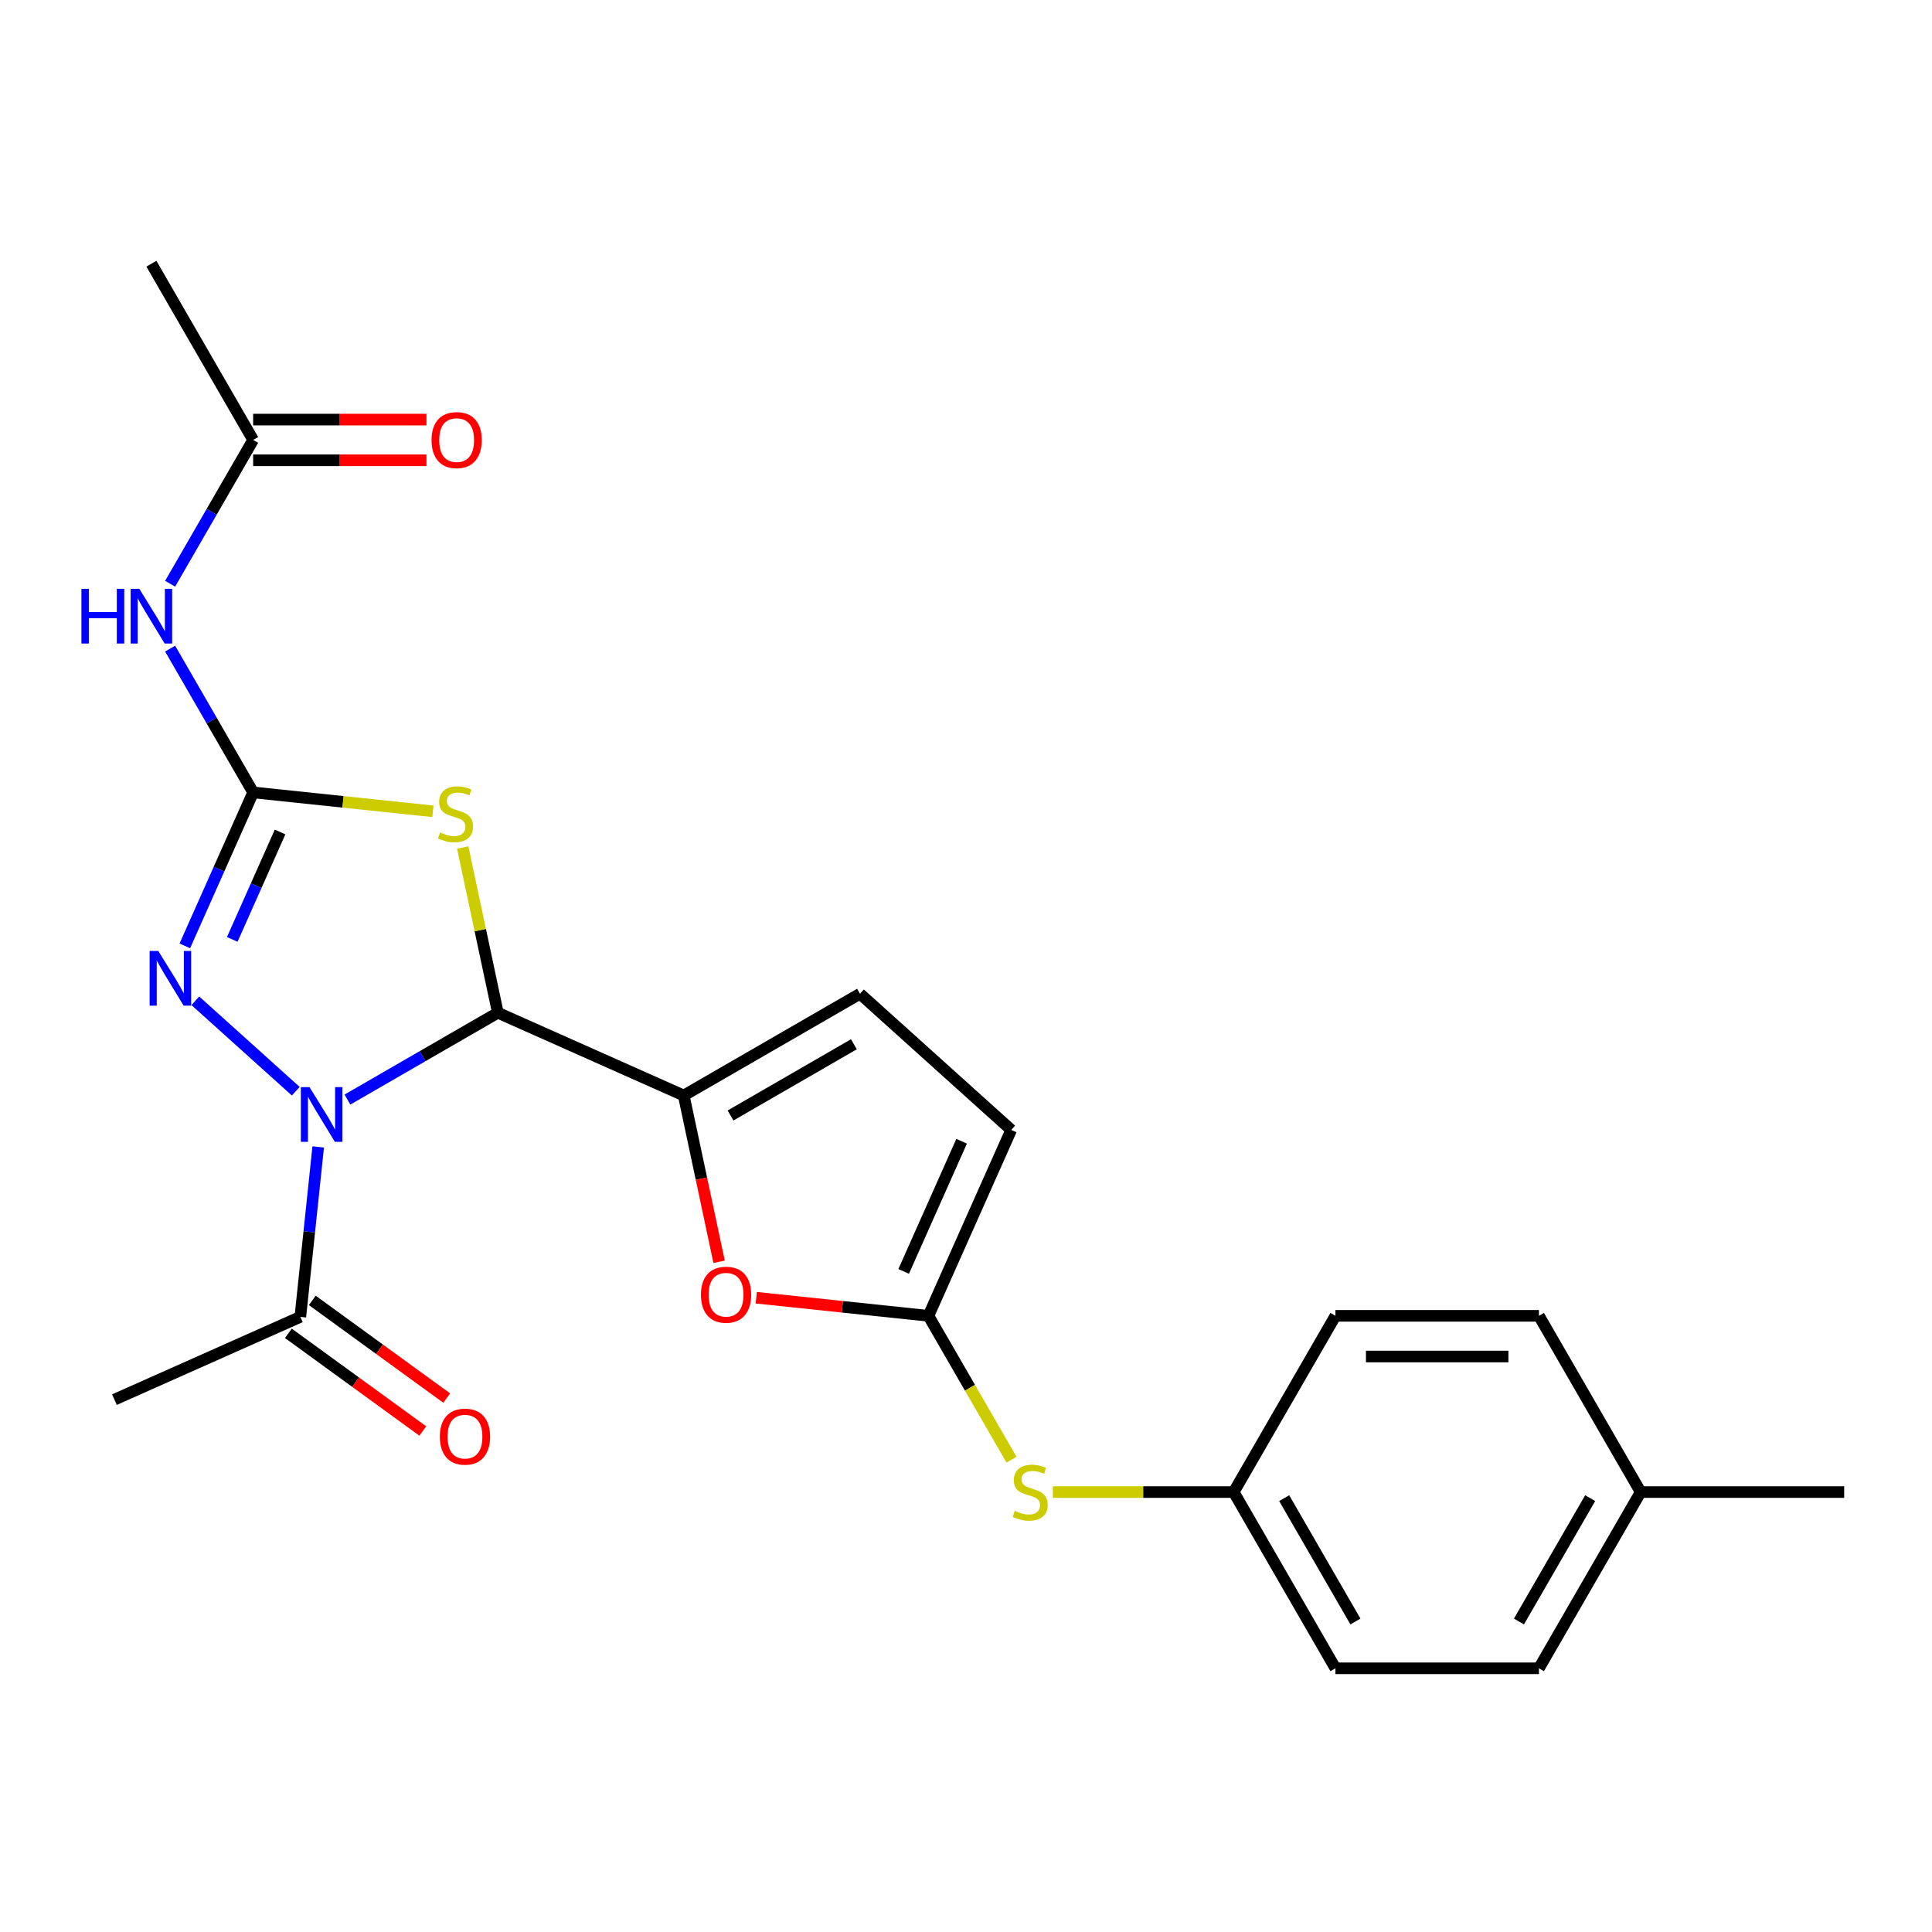 <?xml version='1.0' encoding='iso-8859-1'?>
<svg version='1.1' baseProfile='full'
              xmlns='http://www.w3.org/2000/svg'
                      xmlns:rdkit='http://www.rdkit.org/xml'
                      xmlns:xlink='http://www.w3.org/1999/xlink'
                  xml:space='preserve'
width='1000px' height='1000px' viewBox='0 0 1000 1000'>
<!-- END OF HEADER -->
<rect style='opacity:1.0;fill:#FFFFFF;stroke:none' width='1000' height='1000' x='0' y='0'> </rect>
<path class='bond-0' d='M 179.837,569.133 L 218.76,546.661' style='fill:none;fill-rule:evenodd;stroke:#0000FF;stroke-width:6px;stroke-linecap:butt;stroke-linejoin:miter;stroke-opacity:1' />
<path class='bond-0' d='M 218.76,546.661 L 257.682,524.189' style='fill:none;fill-rule:evenodd;stroke:#000000;stroke-width:6px;stroke-linecap:butt;stroke-linejoin:miter;stroke-opacity:1' />
<path class='bond-3' d='M 153.09,564.812 L 101.111,518.01' style='fill:none;fill-rule:evenodd;stroke:#0000FF;stroke-width:6px;stroke-linecap:butt;stroke-linejoin:miter;stroke-opacity:1' />
<path class='bond-8' d='M 164.698,593.647 L 160.076,637.627' style='fill:none;fill-rule:evenodd;stroke:#0000FF;stroke-width:6px;stroke-linecap:butt;stroke-linejoin:miter;stroke-opacity:1' />
<path class='bond-8' d='M 160.076,637.627 L 155.454,681.607' style='fill:none;fill-rule:evenodd;stroke:#000000;stroke-width:6px;stroke-linecap:butt;stroke-linejoin:miter;stroke-opacity:1' />
<path class='bond-2' d='M 257.682,524.189 L 248.594,481.431' style='fill:none;fill-rule:evenodd;stroke:#000000;stroke-width:6px;stroke-linecap:butt;stroke-linejoin:miter;stroke-opacity:1' />
<path class='bond-2' d='M 248.594,481.431 L 239.505,438.673' style='fill:none;fill-rule:evenodd;stroke:#CCCC00;stroke-width:6px;stroke-linecap:butt;stroke-linejoin:miter;stroke-opacity:1' />
<path class='bond-4' d='M 257.682,524.189 L 353.906,567.03' style='fill:none;fill-rule:evenodd;stroke:#000000;stroke-width:6px;stroke-linecap:butt;stroke-linejoin:miter;stroke-opacity:1' />
<path class='bond-1' d='M 131.03,410.15 L 113.347,449.865' style='fill:none;fill-rule:evenodd;stroke:#000000;stroke-width:6px;stroke-linecap:butt;stroke-linejoin:miter;stroke-opacity:1' />
<path class='bond-1' d='M 113.347,449.865 L 95.665,489.581' style='fill:none;fill-rule:evenodd;stroke:#0000FF;stroke-width:6px;stroke-linecap:butt;stroke-linejoin:miter;stroke-opacity:1' />
<path class='bond-1' d='M 144.97,430.633 L 132.592,458.434' style='fill:none;fill-rule:evenodd;stroke:#000000;stroke-width:6px;stroke-linecap:butt;stroke-linejoin:miter;stroke-opacity:1' />
<path class='bond-1' d='M 132.592,458.434 L 120.214,486.234' style='fill:none;fill-rule:evenodd;stroke:#0000FF;stroke-width:6px;stroke-linecap:butt;stroke-linejoin:miter;stroke-opacity:1' />
<path class='bond-5' d='M 131.03,410.15 L 109.545,372.937' style='fill:none;fill-rule:evenodd;stroke:#000000;stroke-width:6px;stroke-linecap:butt;stroke-linejoin:miter;stroke-opacity:1' />
<path class='bond-5' d='M 109.545,372.937 L 88.06,335.724' style='fill:none;fill-rule:evenodd;stroke:#0000FF;stroke-width:6px;stroke-linecap:butt;stroke-linejoin:miter;stroke-opacity:1' />
<path class='bond-24' d='M 131.03,410.15 L 177.55,415.039' style='fill:none;fill-rule:evenodd;stroke:#000000;stroke-width:6px;stroke-linecap:butt;stroke-linejoin:miter;stroke-opacity:1' />
<path class='bond-24' d='M 177.55,415.039 L 224.07,419.929' style='fill:none;fill-rule:evenodd;stroke:#CCCC00;stroke-width:6px;stroke-linecap:butt;stroke-linejoin:miter;stroke-opacity:1' />
<path class='bond-7' d='M 353.906,567.03 L 363.054,610.068' style='fill:none;fill-rule:evenodd;stroke:#000000;stroke-width:6px;stroke-linecap:butt;stroke-linejoin:miter;stroke-opacity:1' />
<path class='bond-7' d='M 363.054,610.068 L 372.202,653.106' style='fill:none;fill-rule:evenodd;stroke:#FF0000;stroke-width:6px;stroke-linecap:butt;stroke-linejoin:miter;stroke-opacity:1' />
<path class='bond-9' d='M 353.906,567.03 L 445.125,514.365' style='fill:none;fill-rule:evenodd;stroke:#000000;stroke-width:6px;stroke-linecap:butt;stroke-linejoin:miter;stroke-opacity:1' />
<path class='bond-9' d='M 378.122,577.374 L 441.975,540.509' style='fill:none;fill-rule:evenodd;stroke:#000000;stroke-width:6px;stroke-linecap:butt;stroke-linejoin:miter;stroke-opacity:1' />
<path class='bond-11' d='M 88.06,302.138 L 109.545,264.925' style='fill:none;fill-rule:evenodd;stroke:#0000FF;stroke-width:6px;stroke-linecap:butt;stroke-linejoin:miter;stroke-opacity:1' />
<path class='bond-11' d='M 109.545,264.925 L 131.03,227.712' style='fill:none;fill-rule:evenodd;stroke:#000000;stroke-width:6px;stroke-linecap:butt;stroke-linejoin:miter;stroke-opacity:1' />
<path class='bond-6' d='M 480.559,681.069 L 435.999,676.385' style='fill:none;fill-rule:evenodd;stroke:#000000;stroke-width:6px;stroke-linecap:butt;stroke-linejoin:miter;stroke-opacity:1' />
<path class='bond-6' d='M 435.999,676.385 L 391.439,671.702' style='fill:none;fill-rule:evenodd;stroke:#FF0000;stroke-width:6px;stroke-linecap:butt;stroke-linejoin:miter;stroke-opacity:1' />
<path class='bond-12' d='M 480.559,681.069 L 502.055,718.302' style='fill:none;fill-rule:evenodd;stroke:#000000;stroke-width:6px;stroke-linecap:butt;stroke-linejoin:miter;stroke-opacity:1' />
<path class='bond-12' d='M 502.055,718.302 L 523.552,755.534' style='fill:none;fill-rule:evenodd;stroke:#CCCC00;stroke-width:6px;stroke-linecap:butt;stroke-linejoin:miter;stroke-opacity:1' />
<path class='bond-25' d='M 480.559,681.069 L 523.401,584.845' style='fill:none;fill-rule:evenodd;stroke:#000000;stroke-width:6px;stroke-linecap:butt;stroke-linejoin:miter;stroke-opacity:1' />
<path class='bond-25' d='M 467.74,658.067 L 497.73,590.71' style='fill:none;fill-rule:evenodd;stroke:#000000;stroke-width:6px;stroke-linecap:butt;stroke-linejoin:miter;stroke-opacity:1' />
<path class='bond-13' d='M 149.262,690.128 L 184.053,715.405' style='fill:none;fill-rule:evenodd;stroke:#000000;stroke-width:6px;stroke-linecap:butt;stroke-linejoin:miter;stroke-opacity:1' />
<path class='bond-13' d='M 184.053,715.405 L 218.843,740.682' style='fill:none;fill-rule:evenodd;stroke:#FF0000;stroke-width:6px;stroke-linecap:butt;stroke-linejoin:miter;stroke-opacity:1' />
<path class='bond-13' d='M 161.645,673.086 L 196.435,698.362' style='fill:none;fill-rule:evenodd;stroke:#000000;stroke-width:6px;stroke-linecap:butt;stroke-linejoin:miter;stroke-opacity:1' />
<path class='bond-13' d='M 196.435,698.362 L 231.225,723.639' style='fill:none;fill-rule:evenodd;stroke:#FF0000;stroke-width:6px;stroke-linecap:butt;stroke-linejoin:miter;stroke-opacity:1' />
<path class='bond-21' d='M 155.454,681.607 L 59.23,724.449' style='fill:none;fill-rule:evenodd;stroke:#000000;stroke-width:6px;stroke-linecap:butt;stroke-linejoin:miter;stroke-opacity:1' />
<path class='bond-10' d='M 445.125,514.365 L 523.401,584.845' style='fill:none;fill-rule:evenodd;stroke:#000000;stroke-width:6px;stroke-linecap:butt;stroke-linejoin:miter;stroke-opacity:1' />
<path class='bond-14' d='M 131.03,238.245 L 175.878,238.245' style='fill:none;fill-rule:evenodd;stroke:#000000;stroke-width:6px;stroke-linecap:butt;stroke-linejoin:miter;stroke-opacity:1' />
<path class='bond-14' d='M 175.878,238.245 L 220.727,238.245' style='fill:none;fill-rule:evenodd;stroke:#FF0000;stroke-width:6px;stroke-linecap:butt;stroke-linejoin:miter;stroke-opacity:1' />
<path class='bond-14' d='M 131.03,217.179 L 175.878,217.179' style='fill:none;fill-rule:evenodd;stroke:#000000;stroke-width:6px;stroke-linecap:butt;stroke-linejoin:miter;stroke-opacity:1' />
<path class='bond-14' d='M 175.878,217.179 L 220.727,217.179' style='fill:none;fill-rule:evenodd;stroke:#FF0000;stroke-width:6px;stroke-linecap:butt;stroke-linejoin:miter;stroke-opacity:1' />
<path class='bond-22' d='M 131.03,227.712 L 78.364,136.494' style='fill:none;fill-rule:evenodd;stroke:#000000;stroke-width:6px;stroke-linecap:butt;stroke-linejoin:miter;stroke-opacity:1' />
<path class='bond-15' d='M 544.937,772.288 L 591.746,772.288' style='fill:none;fill-rule:evenodd;stroke:#CCCC00;stroke-width:6px;stroke-linecap:butt;stroke-linejoin:miter;stroke-opacity:1' />
<path class='bond-15' d='M 591.746,772.288 L 638.554,772.288' style='fill:none;fill-rule:evenodd;stroke:#000000;stroke-width:6px;stroke-linecap:butt;stroke-linejoin:miter;stroke-opacity:1' />
<path class='bond-17' d='M 638.554,772.288 L 691.22,681.069' style='fill:none;fill-rule:evenodd;stroke:#000000;stroke-width:6px;stroke-linecap:butt;stroke-linejoin:miter;stroke-opacity:1' />
<path class='bond-18' d='M 638.554,772.288 L 691.22,863.506' style='fill:none;fill-rule:evenodd;stroke:#000000;stroke-width:6px;stroke-linecap:butt;stroke-linejoin:miter;stroke-opacity:1' />
<path class='bond-18' d='M 664.698,775.437 L 701.564,839.29' style='fill:none;fill-rule:evenodd;stroke:#000000;stroke-width:6px;stroke-linecap:butt;stroke-linejoin:miter;stroke-opacity:1' />
<path class='bond-16' d='M 849.215,772.288 L 796.55,863.506' style='fill:none;fill-rule:evenodd;stroke:#000000;stroke-width:6px;stroke-linecap:butt;stroke-linejoin:miter;stroke-opacity:1' />
<path class='bond-16' d='M 823.072,775.437 L 786.206,839.29' style='fill:none;fill-rule:evenodd;stroke:#000000;stroke-width:6px;stroke-linecap:butt;stroke-linejoin:miter;stroke-opacity:1' />
<path class='bond-23' d='M 849.215,772.288 L 954.545,772.288' style='fill:none;fill-rule:evenodd;stroke:#000000;stroke-width:6px;stroke-linecap:butt;stroke-linejoin:miter;stroke-opacity:1' />
<path class='bond-26' d='M 849.215,772.288 L 796.55,681.069' style='fill:none;fill-rule:evenodd;stroke:#000000;stroke-width:6px;stroke-linecap:butt;stroke-linejoin:miter;stroke-opacity:1' />
<path class='bond-20' d='M 691.22,681.069 L 796.55,681.069' style='fill:none;fill-rule:evenodd;stroke:#000000;stroke-width:6px;stroke-linecap:butt;stroke-linejoin:miter;stroke-opacity:1' />
<path class='bond-20' d='M 707.019,702.135 L 780.75,702.135' style='fill:none;fill-rule:evenodd;stroke:#000000;stroke-width:6px;stroke-linecap:butt;stroke-linejoin:miter;stroke-opacity:1' />
<path class='bond-19' d='M 691.22,863.506 L 796.55,863.506' style='fill:none;fill-rule:evenodd;stroke:#000000;stroke-width:6px;stroke-linecap:butt;stroke-linejoin:miter;stroke-opacity:1' />
<path  class='atom-0' d='M 160.204 562.694
L 169.484 577.694
Q 170.404 579.174, 171.884 581.854
Q 173.364 584.534, 173.444 584.694
L 173.444 562.694
L 177.204 562.694
L 177.204 591.014
L 173.324 591.014
L 163.364 574.614
Q 162.204 572.694, 160.964 570.494
Q 159.764 568.294, 159.404 567.614
L 159.404 591.014
L 155.724 591.014
L 155.724 562.694
L 160.204 562.694
' fill='#0000FF'/>
<path  class='atom-3' d='M 227.783 430.88
Q 228.103 431, 229.423 431.56
Q 230.743 432.12, 232.183 432.48
Q 233.663 432.8, 235.103 432.8
Q 237.783 432.8, 239.343 431.52
Q 240.903 430.2, 240.903 427.92
Q 240.903 426.36, 240.103 425.4
Q 239.343 424.44, 238.143 423.92
Q 236.943 423.4, 234.943 422.8
Q 232.423 422.04, 230.903 421.32
Q 229.423 420.6, 228.343 419.08
Q 227.303 417.56, 227.303 415
Q 227.303 411.44, 229.703 409.24
Q 232.143 407.04, 236.943 407.04
Q 240.223 407.04, 243.943 408.6
L 243.023 411.68
Q 239.623 410.28, 237.063 410.28
Q 234.303 410.28, 232.783 411.44
Q 231.263 412.56, 231.303 414.52
Q 231.303 416.04, 232.063 416.96
Q 232.863 417.88, 233.983 418.4
Q 235.143 418.92, 237.063 419.52
Q 239.623 420.32, 241.143 421.12
Q 242.663 421.92, 243.743 423.56
Q 244.863 425.16, 244.863 427.92
Q 244.863 431.84, 242.223 433.96
Q 239.623 436.04, 235.263 436.04
Q 232.743 436.04, 230.823 435.48
Q 228.943 434.96, 226.703 434.04
L 227.783 430.88
' fill='#CCCC00'/>
<path  class='atom-4' d='M 81.928 492.214
L 91.208 507.214
Q 92.128 508.694, 93.608 511.374
Q 95.088 514.054, 95.168 514.214
L 95.168 492.214
L 98.928 492.214
L 98.928 520.534
L 95.048 520.534
L 85.088 504.134
Q 83.928 502.214, 82.688 500.014
Q 81.488 497.814, 81.128 497.134
L 81.128 520.534
L 77.448 520.534
L 77.448 492.214
L 81.928 492.214
' fill='#0000FF'/>
<path  class='atom-6' d='M 42.144 304.771
L 45.984 304.771
L 45.984 316.811
L 60.464 316.811
L 60.464 304.771
L 64.304 304.771
L 64.304 333.091
L 60.464 333.091
L 60.464 320.011
L 45.984 320.011
L 45.984 333.091
L 42.144 333.091
L 42.144 304.771
' fill='#0000FF'/>
<path  class='atom-6' d='M 72.104 304.771
L 81.384 319.771
Q 82.304 321.251, 83.784 323.931
Q 85.264 326.611, 85.344 326.771
L 85.344 304.771
L 89.104 304.771
L 89.104 333.091
L 85.224 333.091
L 75.264 316.691
Q 74.104 314.771, 72.864 312.571
Q 71.664 310.371, 71.304 309.691
L 71.304 333.091
L 67.624 333.091
L 67.624 304.771
L 72.104 304.771
' fill='#0000FF'/>
<path  class='atom-8' d='M 362.806 670.139
Q 362.806 663.339, 366.166 659.539
Q 369.526 655.739, 375.806 655.739
Q 382.086 655.739, 385.446 659.539
Q 388.806 663.339, 388.806 670.139
Q 388.806 677.019, 385.406 680.939
Q 382.006 684.819, 375.806 684.819
Q 369.566 684.819, 366.166 680.939
Q 362.806 677.059, 362.806 670.139
M 375.806 681.619
Q 380.126 681.619, 382.446 678.739
Q 384.806 675.819, 384.806 670.139
Q 384.806 664.579, 382.446 661.779
Q 380.126 658.939, 375.806 658.939
Q 371.486 658.939, 369.126 661.739
Q 366.806 664.539, 366.806 670.139
Q 366.806 675.859, 369.126 678.739
Q 371.486 681.619, 375.806 681.619
' fill='#FF0000'/>
<path  class='atom-13' d='M 525.224 782.008
Q 525.544 782.128, 526.864 782.688
Q 528.184 783.248, 529.624 783.608
Q 531.104 783.928, 532.544 783.928
Q 535.224 783.928, 536.784 782.648
Q 538.344 781.328, 538.344 779.048
Q 538.344 777.488, 537.544 776.528
Q 536.784 775.568, 535.584 775.048
Q 534.384 774.528, 532.384 773.928
Q 529.864 773.168, 528.344 772.448
Q 526.864 771.728, 525.784 770.208
Q 524.744 768.688, 524.744 766.128
Q 524.744 762.568, 527.144 760.368
Q 529.584 758.168, 534.384 758.168
Q 537.664 758.168, 541.384 759.728
L 540.464 762.808
Q 537.064 761.408, 534.504 761.408
Q 531.744 761.408, 530.224 762.568
Q 528.704 763.688, 528.744 765.648
Q 528.744 767.168, 529.504 768.088
Q 530.304 769.008, 531.424 769.528
Q 532.584 770.048, 534.504 770.648
Q 537.064 771.448, 538.584 772.248
Q 540.104 773.048, 541.184 774.688
Q 542.304 776.288, 542.304 779.048
Q 542.304 782.968, 539.664 785.088
Q 537.064 787.168, 532.704 787.168
Q 530.184 787.168, 528.264 786.608
Q 526.384 786.088, 524.144 785.168
L 525.224 782.008
' fill='#CCCC00'/>
<path  class='atom-14' d='M 227.668 743.599
Q 227.668 736.799, 231.028 732.999
Q 234.388 729.199, 240.668 729.199
Q 246.948 729.199, 250.308 732.999
Q 253.668 736.799, 253.668 743.599
Q 253.668 750.479, 250.268 754.399
Q 246.868 758.279, 240.668 758.279
Q 234.428 758.279, 231.028 754.399
Q 227.668 750.519, 227.668 743.599
M 240.668 755.079
Q 244.988 755.079, 247.308 752.199
Q 249.668 749.279, 249.668 743.599
Q 249.668 738.039, 247.308 735.239
Q 244.988 732.399, 240.668 732.399
Q 236.348 732.399, 233.988 735.199
Q 231.668 737.999, 231.668 743.599
Q 231.668 749.319, 233.988 752.199
Q 236.348 755.079, 240.668 755.079
' fill='#FF0000'/>
<path  class='atom-15' d='M 223.36 227.792
Q 223.36 220.992, 226.72 217.192
Q 230.08 213.392, 236.36 213.392
Q 242.64 213.392, 246 217.192
Q 249.36 220.992, 249.36 227.792
Q 249.36 234.672, 245.96 238.592
Q 242.56 242.472, 236.36 242.472
Q 230.12 242.472, 226.72 238.592
Q 223.36 234.712, 223.36 227.792
M 236.36 239.272
Q 240.68 239.272, 243 236.392
Q 245.36 233.472, 245.36 227.792
Q 245.36 222.232, 243 219.432
Q 240.68 216.592, 236.36 216.592
Q 232.04 216.592, 229.68 219.392
Q 227.36 222.192, 227.36 227.792
Q 227.36 233.512, 229.68 236.392
Q 232.04 239.272, 236.36 239.272
' fill='#FF0000'/>
</svg>
